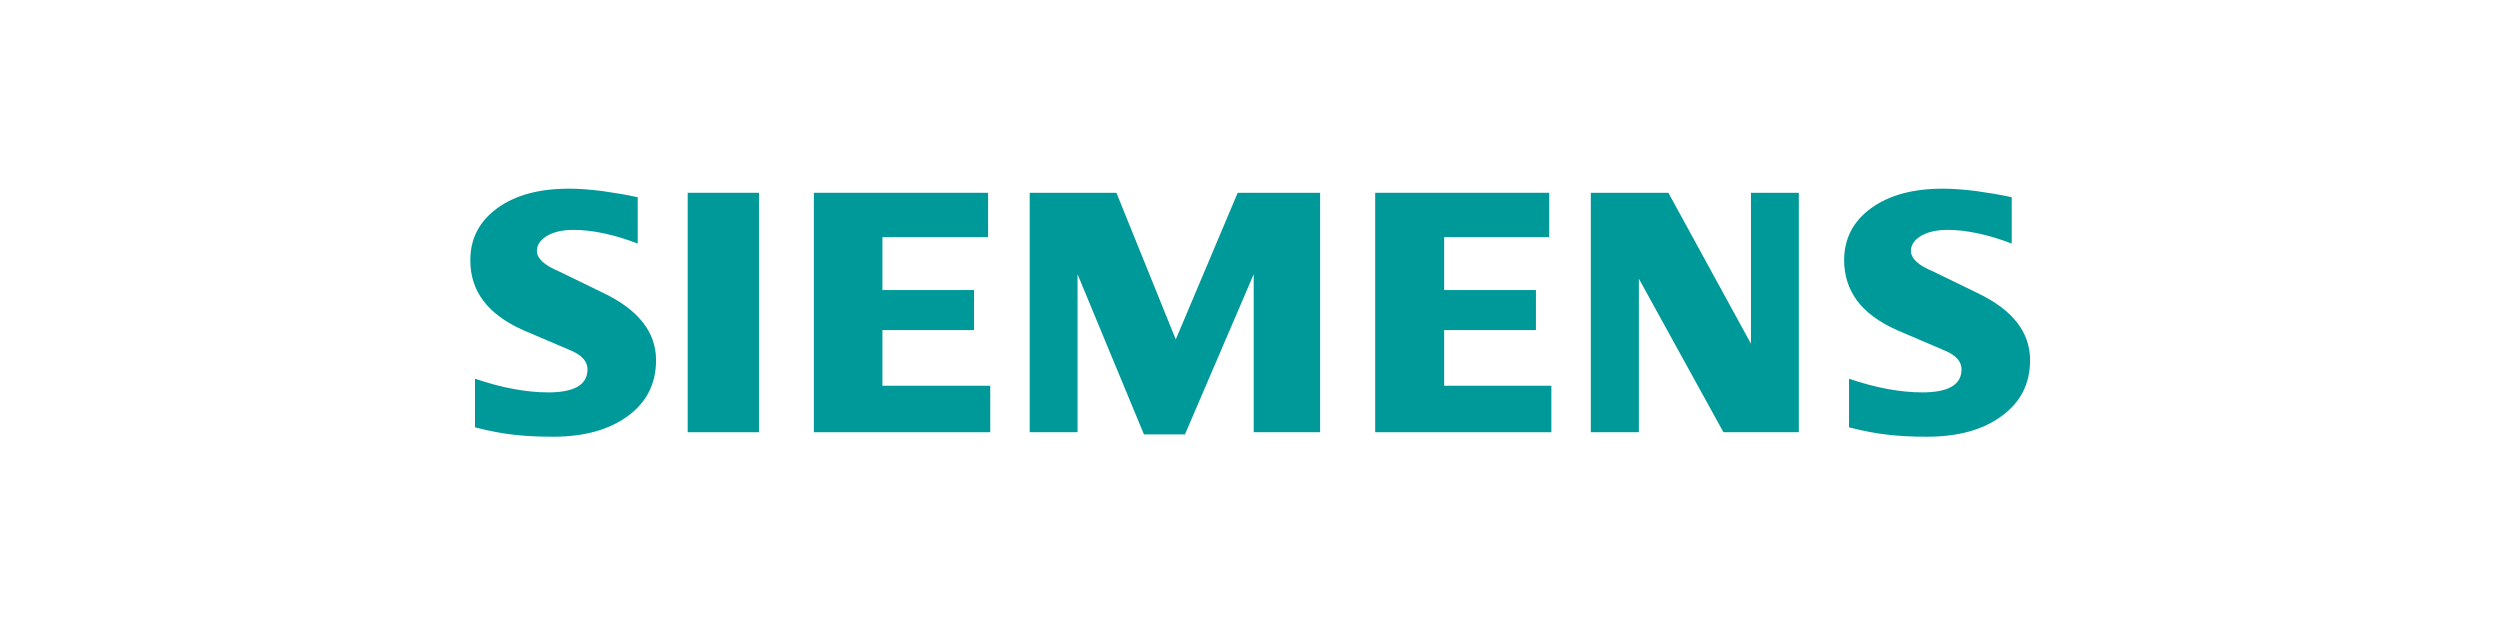 <?xml version="1.0" encoding="UTF-8"?><svg id="Layer_1" xmlns="http://www.w3.org/2000/svg" viewBox="0 0 128 32"><defs><style>.cls-1{fill:#099;fill-rule:evenodd;stroke-width:0px;}</style></defs><g id="Ebene_1"><path class="cls-1" d="m103,10.09v2.38c-1.23-.47-2.33-.7-3.29-.7-.57,0-1.02.11-1.36.31-.34.21-.51.46-.51.76,0,.4.38.75,1.16,1.07l2.24,1.09c1.81.86,2.7,2.01,2.7,3.44,0,1.2-.48,2.15-1.44,2.85-.95.71-2.24,1.07-3.83,1.07-.74,0-1.4-.03-1.99-.1-.59-.06-1.26-.19-2.01-.38v-2.49c1.37.47,2.63.7,3.75.7,1.34,0,2.01-.39,2.01-1.18,0-.39-.27-.71-.83-.95l-2.48-1.06c-.92-.41-1.6-.92-2.04-1.51-.44-.6-.66-1.29-.66-2.07,0-1.1.46-1.99,1.38-2.66.92-.67,2.15-1,3.67-1,.49,0,1.07.04,1.7.12.64.09,1.25.19,1.84.32h0Z"/><path class="cls-1" d="m32.65,10.09v2.38c-1.23-.47-2.33-.7-3.29-.7-.57,0-1.02.11-1.36.31-.34.21-.51.46-.51.76,0,.4.39.75,1.16,1.07l2.24,1.09c1.8.86,2.7,2.01,2.7,3.44,0,1.2-.48,2.15-1.43,2.85-.96.71-2.24,1.07-3.84,1.07-.74,0-1.4-.03-1.99-.1-.59-.06-1.26-.19-2.01-.38v-2.49c1.38.47,2.63.7,3.75.7,1.34,0,2.01-.39,2.01-1.18,0-.39-.27-.71-.82-.95l-2.48-1.06c-.92-.41-1.6-.92-2.04-1.51-.45-.6-.66-1.29-.66-2.07,0-1.1.46-1.99,1.38-2.66.92-.67,2.14-1,3.67-1,.5,0,1.06.04,1.7.12.63.09,1.24.19,1.83.32Z"/><polygon class="cls-1" points="35.21 9.87 38.86 9.87 38.86 22.13 35.21 22.13 35.21 9.87"/><polygon class="cls-1" points="50.59 9.87 50.59 12.14 45.18 12.14 45.18 14.85 49.87 14.85 49.87 16.9 45.18 16.9 45.18 19.75 50.7 19.75 50.7 22.13 41.67 22.13 41.67 9.87 50.59 9.87"/><polygon class="cls-1" points="67.59 9.87 67.59 22.13 64.19 22.13 64.19 14.04 60.67 22.24 58.57 22.24 55.17 14.04 55.17 22.13 52.72 22.13 52.72 9.87 57.16 9.87 60.2 17.38 63.37 9.87 67.59 9.87"/><polygon class="cls-1" points="79.32 9.87 79.32 12.14 73.94 12.14 73.94 14.85 78.64 14.85 78.64 16.9 73.94 16.9 73.94 19.75 79.43 19.75 79.43 22.13 70.41 22.13 70.41 9.87 79.32 9.87"/><polygon class="cls-1" points="92.1 9.87 92.1 22.13 88.24 22.13 83.91 14.27 83.91 22.13 81.45 22.13 81.45 9.87 85.42 9.87 89.65 17.6 89.65 9.87 92.1 9.87"/></g></svg>